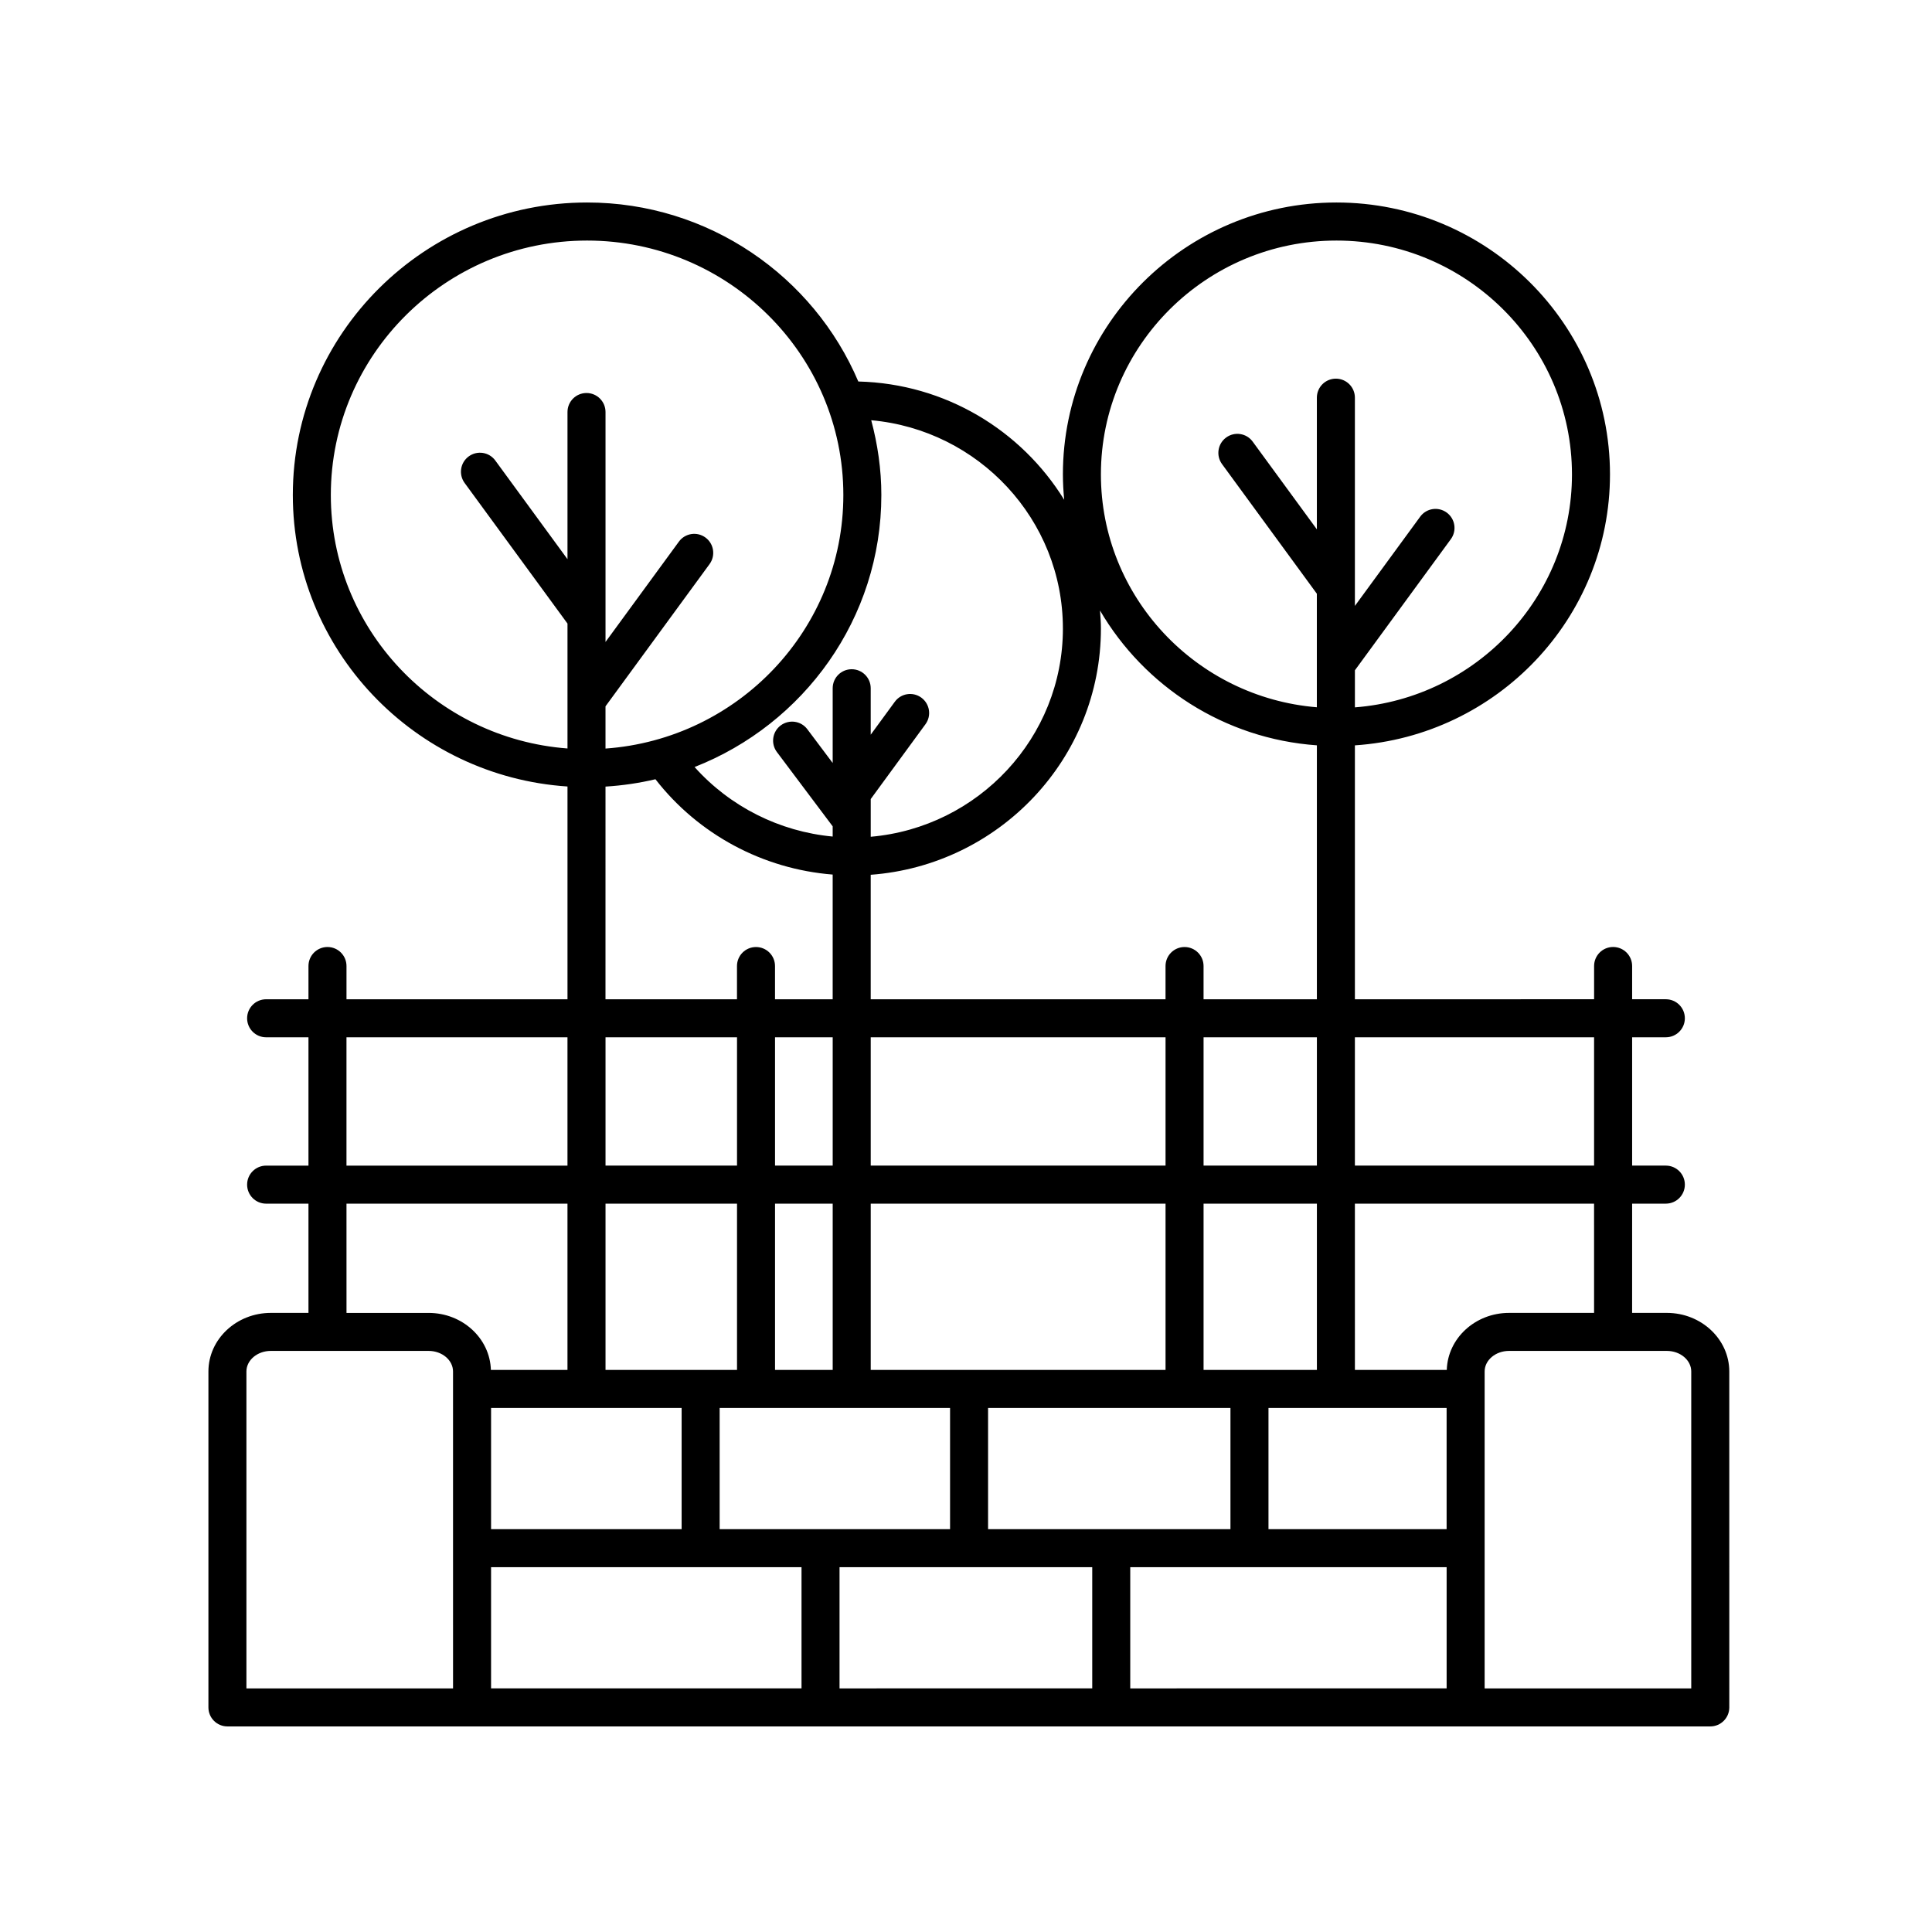 <?xml version="1.0" encoding="UTF-8"?>
<!-- Uploaded to: ICON Repo, www.iconrepo.com, Generator: ICON Repo Mixer Tools -->
<svg fill="#000000" width="800px" height="800px" version="1.1" viewBox="144 144 512 512" xmlns="http://www.w3.org/2000/svg">
 <path d="m215.78 491.93c-9.125 0-16.547 6.969-16.547 15.531v89.02c0 2.785 2.254 5.039 5.039 5.039h392.97c2.785 0 5.039-2.254 5.039-5.039l-0.004-89.02c0-8.566-7.426-15.531-16.551-15.531h-9.199l0.004-28.953h8.934c2.785 0 5.039-2.254 5.039-5.039s-2.254-5.039-5.039-5.039h-8.934v-34.008h8.934c2.785 0 5.039-2.254 5.039-5.039 0-2.785-2.254-5.039-5.039-5.039h-8.934v-8.812c0-2.785-2.254-5.039-5.039-5.039s-5.039 2.254-5.039 5.039v8.812l-63.391 0.004v-67.289c37.691-2.519 67.602-33.719 67.602-71.809 0-39.73-32.52-72.055-72.492-72.055-39.973 0-72.492 32.324-72.492 72.055 0 2.273 0.137 4.516 0.344 6.731-11.332-18.379-31.469-30.781-54.562-31.348-11.84-27.844-39.598-47.438-71.875-47.438-43 0-77.984 34.77-77.984 77.512 0 40.996 32.215 74.574 72.789 77.254v56.387h-58.566v-8.812c0-2.785-2.254-5.039-5.039-5.039-2.785 0-5.039 2.254-5.039 5.039v8.812h-11.219c-2.785 0-5.039 2.254-5.039 5.039 0 2.785 2.254 5.039 5.039 5.039h11.219v34.008h-11.219c-2.785 0-5.039 2.254-5.039 5.039s2.254 5.039 5.039 5.039h11.219v28.953zm48.285 99.512h-54.762v-83.98c0-3.012 2.902-5.457 6.469-5.457h41.812c3.57 0 6.473 2.445 6.473 5.457l0.004 83.98zm60.574-74.324v32.121l-50.5 0.004v-32.121zm71.137 0v32.121h-61.062v-32.121zm10.074 32.125v-32.121h64.234v32.121zm-31.098-42.199v-44.066h78.129v44.066zm-10.078 0h-15.281v-44.066h15.281zm68.781 52.273v32.121l-66.969 0.004v-32.121zm10.074 0h83.844v32.121l-83.844 0.004zm83.84-10.074h-47.207v-32.121h47.207zm-64.41-42.199v-44.066h30.031v44.066zm0-54.145v-34.008h30.031v34.008zm-10.078 0h-78.129v-34.008h78.129zm-88.207 0h-15.281v-34.008h15.281zm-25.355 0h-34.848v-34.008h34.848zm0 10.078v44.066h-34.848v-44.066zm-65.18 96.34h82.273v32.121h-82.273zm318.06-51.855v83.98h-54.754v-83.98c0-3.012 2.902-5.457 6.473-5.457h41.805c3.574 0 6.477 2.445 6.477 5.457zm-25.75-15.531h-22.531c-8.973 0-16.262 6.746-16.504 15.113h-24.348l-0.004-44.066h63.383zm0-73.039v34.008h-63.387v-34.008zm-68.277-211.14c34.414 0 62.418 27.805 62.418 61.98 0 32.535-25.391 59.238-57.523 61.73v-9.828l25.426-34.754c1.641-2.246 1.152-5.394-1.09-7.039-2.258-1.648-5.402-1.16-7.039 1.09l-17.301 23.645v-55.188c0-2.785-2.254-5.039-5.039-5.039s-5.039 2.254-5.039 5.039v34.895l-17.004-23.242c-1.633-2.246-4.785-2.742-7.039-1.09-2.242 1.641-2.731 4.793-1.09 7.039l25.129 34.352v30.094c-31.992-2.629-57.227-29.281-57.227-61.715 0.008-34.168 28.004-61.969 62.418-61.969zm-5.184 133.77v67.301h-30.031v-8.812c0-2.785-2.254-5.039-5.039-5.039s-5.039 2.254-5.039 5.039v8.812h-78.129v-32.996c34.059-2.516 61.008-30.793 61.008-65.277 0-1.605-0.125-3.18-0.242-4.758 11.742 20.074 32.918 33.988 57.473 35.73zm-67.305-30.973c0 28.93-22.434 52.719-50.93 55.203v-9.996l14.508-19.828c1.641-2.246 1.152-5.394-1.09-7.039-2.258-1.652-5.402-1.16-7.039 1.09l-6.383 8.723v-12.309c0-2.785-2.254-5.039-5.039-5.039s-5.039 2.254-5.039 5.039v19.809l-6.723-8.953c-1.668-2.223-4.816-2.664-7.055-1.004-2.223 1.672-2.672 4.828-1.004 7.055l14.781 19.688v2.707c-14.082-1.316-27.195-7.91-36.598-18.426 28.934-11.34 49.496-39.344 49.496-72.078 0-6.863-0.992-13.48-2.68-19.824 28.43 2.539 50.793 26.305 50.793 55.184zm-194.01-35.363c0-37.188 30.465-67.434 67.91-67.434 37.441 0 67.914 30.246 67.914 67.434 0 35.547-27.859 64.688-63.031 67.191v-11.191l27.578-37.695c1.641-2.246 1.152-5.402-1.09-7.039-2.254-1.652-5.402-1.152-7.039 1.09l-19.445 26.586v-60.934c0-2.785-2.254-5.039-5.039-5.039s-5.039 2.254-5.039 5.039v39l-19.133-26.152c-1.637-2.242-4.781-2.742-7.039-1.09-2.242 1.637-2.731 4.793-1.09 7.039l27.262 37.262v33.102c-35.023-2.644-62.719-31.727-62.719-67.168zm72.793 77.27c4.527-0.281 8.949-0.934 13.234-1.949 11.387 14.652 28.516 23.805 46.969 25.262v33.055h-15.281v-8.812c0-2.785-2.254-5.039-5.039-5.039-2.785 0-5.039 2.254-5.039 5.039v8.812h-34.848zm-68.645 66.441h58.566v34.008h-58.566zm0 44.086h58.566v44.066h-20.297c-0.242-8.367-7.531-15.113-16.504-15.113h-21.758l-0.004-28.953z"/>
</svg>